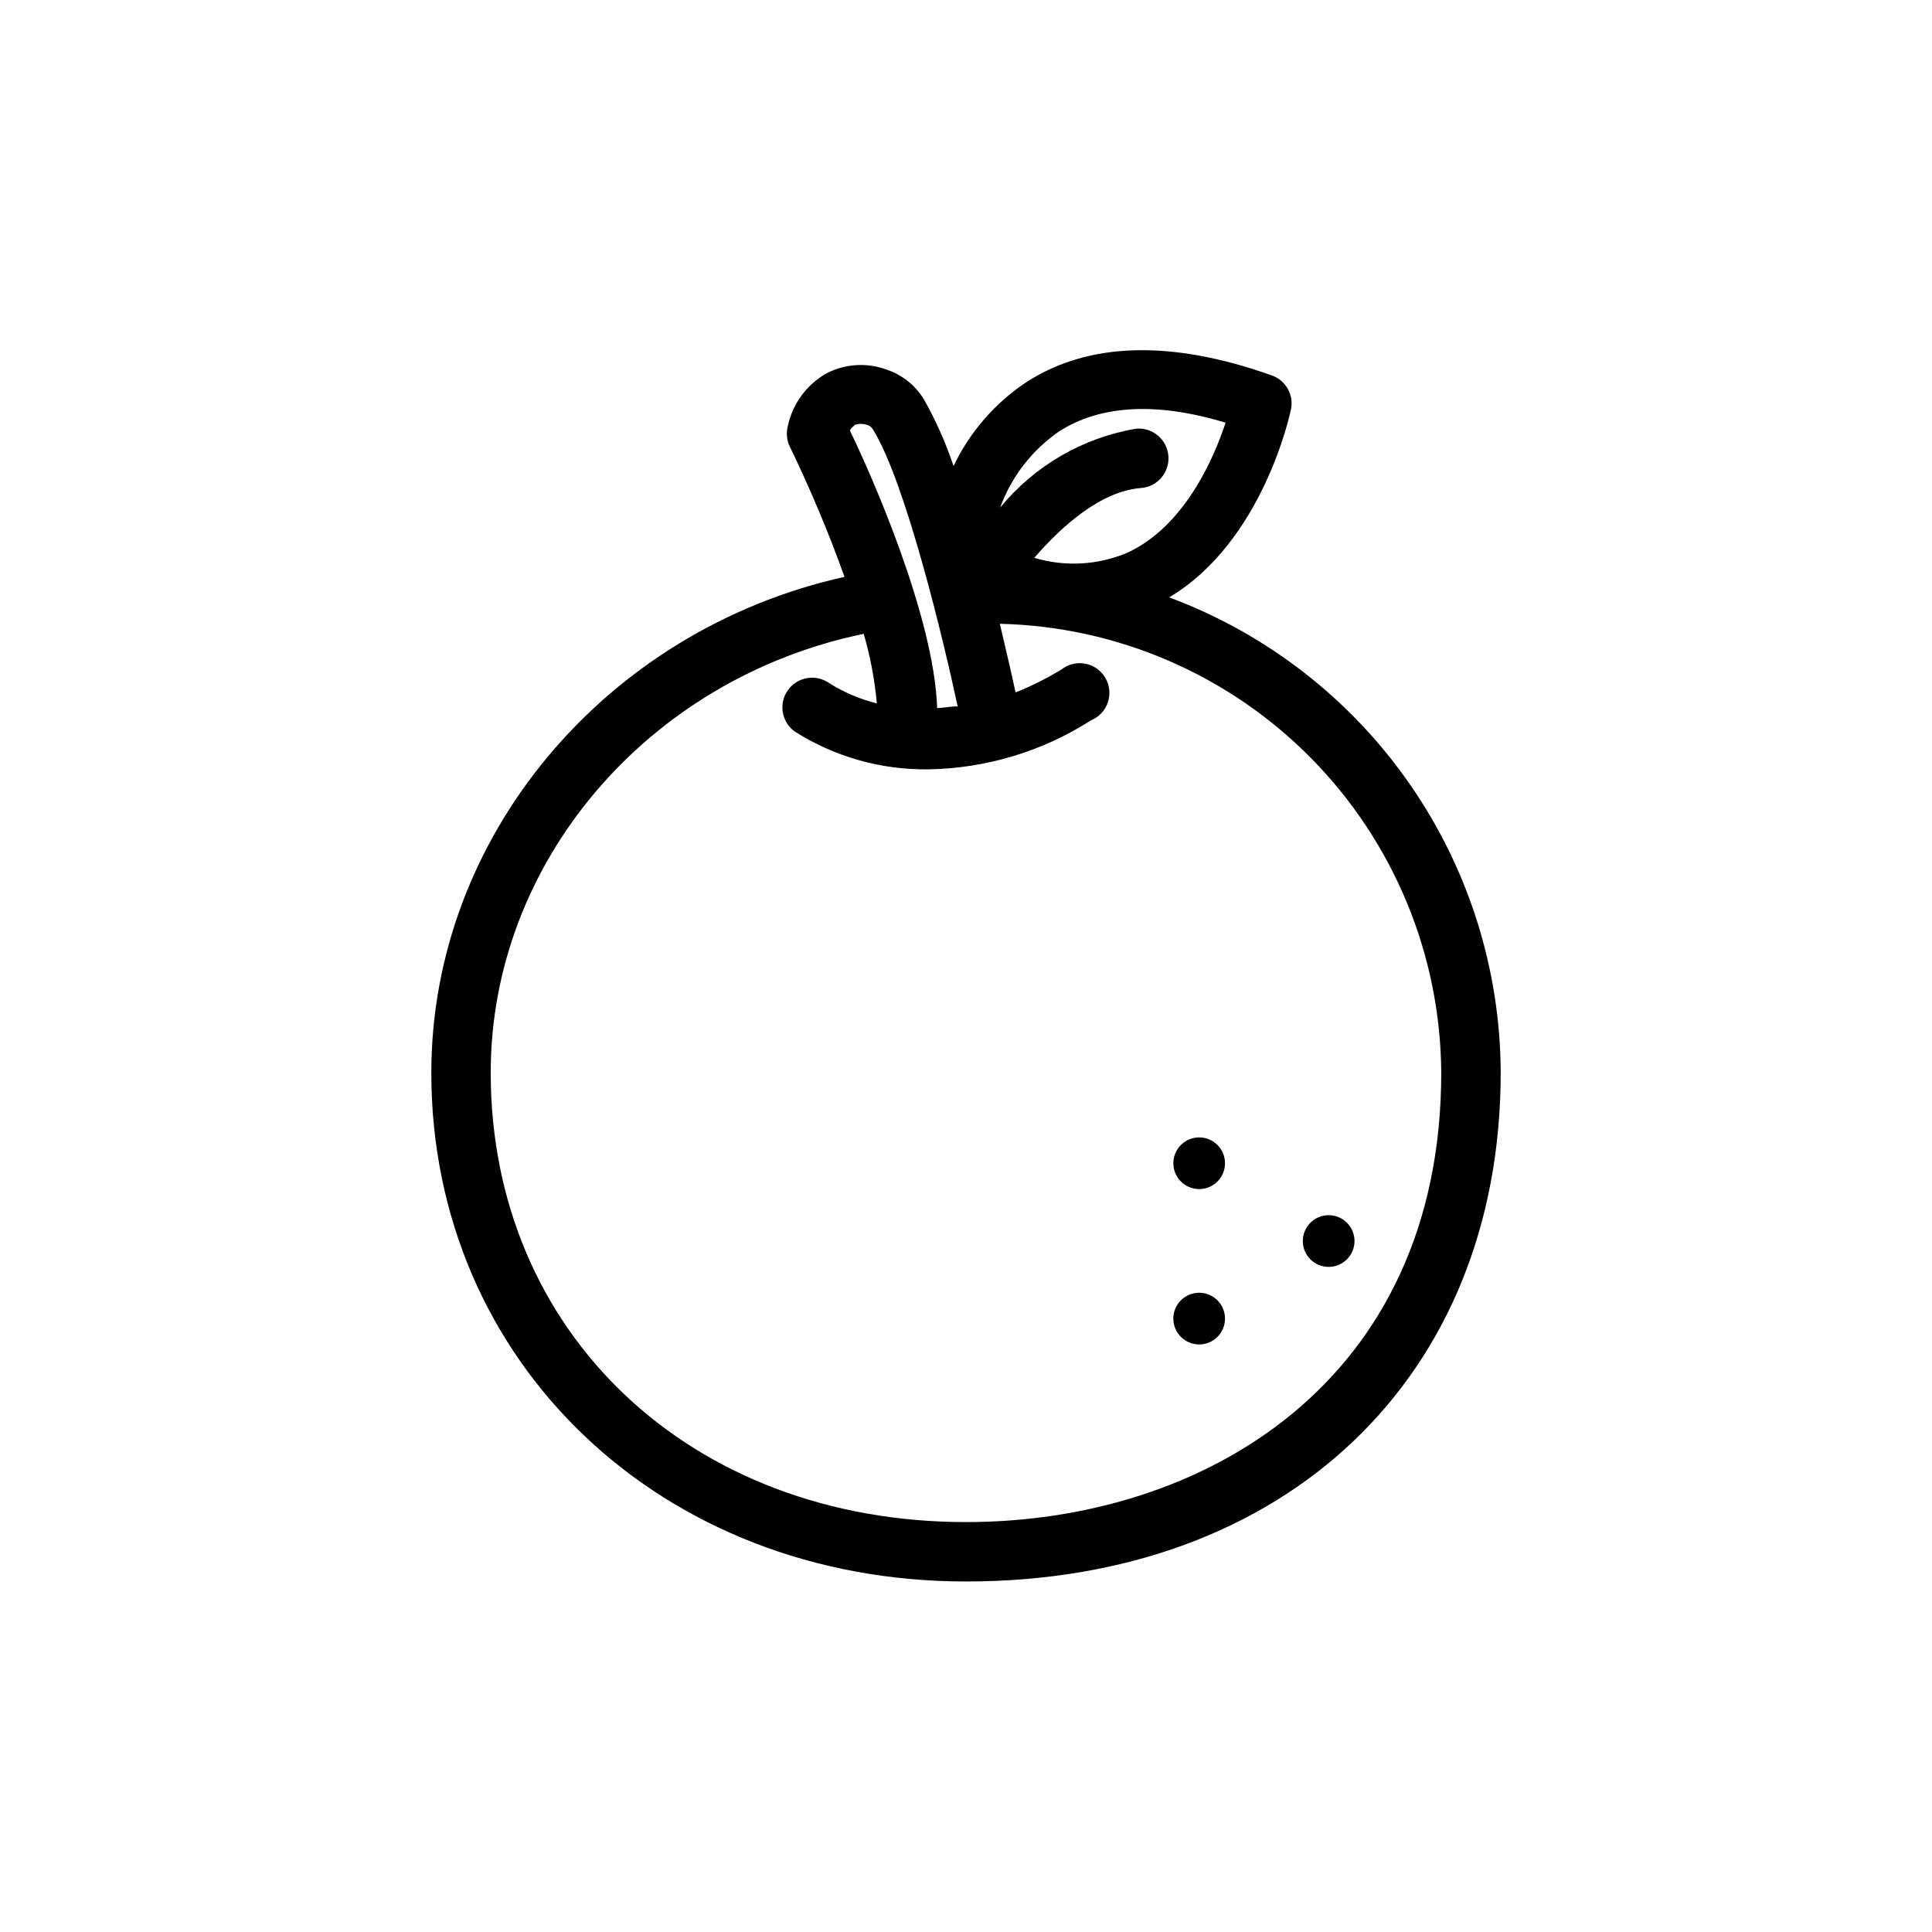 <?xml version="1.0" encoding="UTF-8"?>
<!-- Uploaded to: SVG Repo, www.svgrepo.com, Generator: SVG Repo Mixer Tools -->
<svg fill="#000000" width="800px" height="800px" version="1.1" viewBox="144 144 512 512" xmlns="http://www.w3.org/2000/svg">
 <g>
  <path d="m258.3 428.26c0 76.832 60.93 134.85 141.7 134.85 84.781 0 141.7-54.16 141.7-134.85h0.004c-0.102-27.434-8.562-54.188-24.262-76.691-15.695-22.504-37.879-39.688-63.59-49.258 24.719-14.719 31.961-48.336 32.273-49.828v-0.004c0.781-3.828-1.363-7.644-5.035-8.973-26.527-9.445-48.336-8.895-64.785 1.574h-0.004c-8.469 5.535-15.25 13.297-19.602 22.434-2.047-6.144-4.684-12.074-7.871-17.711-2.273-3.715-5.785-6.504-9.918-7.871-5.152-1.887-10.855-1.543-15.746 0.941-5.348 2.965-9.141 8.109-10.391 14.094-0.469 1.816-0.273 3.742 0.551 5.43 5.438 11.23 10.27 22.738 14.484 34.48-63.449 14.09-109.5 68.879-109.5 131.38zm166.41-169.96c10.863-6.926 25.664-7.871 44.082-2.281-3.227 9.762-10.941 27.395-25.898 34.402h0.004c-7.848 3.359-16.621 3.859-24.797 1.414 7.398-8.582 17.789-17.711 28.262-18.5h-0.004c4.348-0.324 7.609-4.113 7.281-8.461-0.324-4.348-4.113-7.609-8.461-7.281-14.184 2.367-27.027 9.809-36.133 20.938 2.988-8.207 8.465-15.281 15.664-20.23zm-54.316-1.652c1.145-0.422 2.402-0.422 3.543 0 0.598 0.215 1.102 0.633 1.418 1.18 8.66 13.934 18.812 56.363 22.434 73.367-1.891 0-3.699 0.395-5.434 0.473-0.789-24.562-17.949-62.977-23.145-73.602h0.004c0.293-0.504 0.695-0.938 1.18-1.262zm2.441 55.105c1.777 6.09 2.965 12.336 3.543 18.656-4.457-1.105-8.707-2.914-12.594-5.352-1.703-1.211-3.816-1.699-5.875-1.352-2.059 0.348-3.898 1.5-5.109 3.199-2.519 3.543-1.691 8.461 1.852 10.98 10.586 6.703 22.895 10.176 35.422 10 15.281-0.258 30.188-4.754 43.062-12.988 2.106-0.871 3.731-2.606 4.457-4.762 0.73-2.16 0.488-4.527-0.664-6.492-1.148-1.965-3.094-3.336-5.328-3.762-2.238-0.422-4.551 0.145-6.336 1.555-3.867 2.356-7.922 4.383-12.125 6.059-0.707-3.305-2.203-9.918-4.172-18.184 31.141 0.715 60.773 13.539 82.613 35.746 21.844 22.207 34.168 52.055 34.363 83.199 0 81.949-62.973 119.11-125.95 119.11-72.973 0-125.95-50.066-125.95-119.11 0-55.652 41.484-104.38 98.793-116.27z"/>
  <path d="m502.96 472.89c0 3.781-3.066 6.848-6.848 6.848-3.785 0-6.852-3.066-6.852-6.848 0-3.785 3.066-6.852 6.852-6.852 3.781 0 6.848 3.066 6.848 6.852"/>
  <path d="m468.64 452.27c0 3.781-3.062 6.848-6.848 6.848-3.781 0-6.848-3.066-6.848-6.848s3.066-6.848 6.848-6.848c3.785 0 6.848 3.066 6.848 6.848"/>
  <path d="m468.64 493.44c0 3.785-3.062 6.852-6.848 6.852-3.781 0-6.848-3.066-6.848-6.852 0-3.781 3.066-6.848 6.848-6.848 3.785 0 6.848 3.066 6.848 6.848"/>
 </g>
</svg>